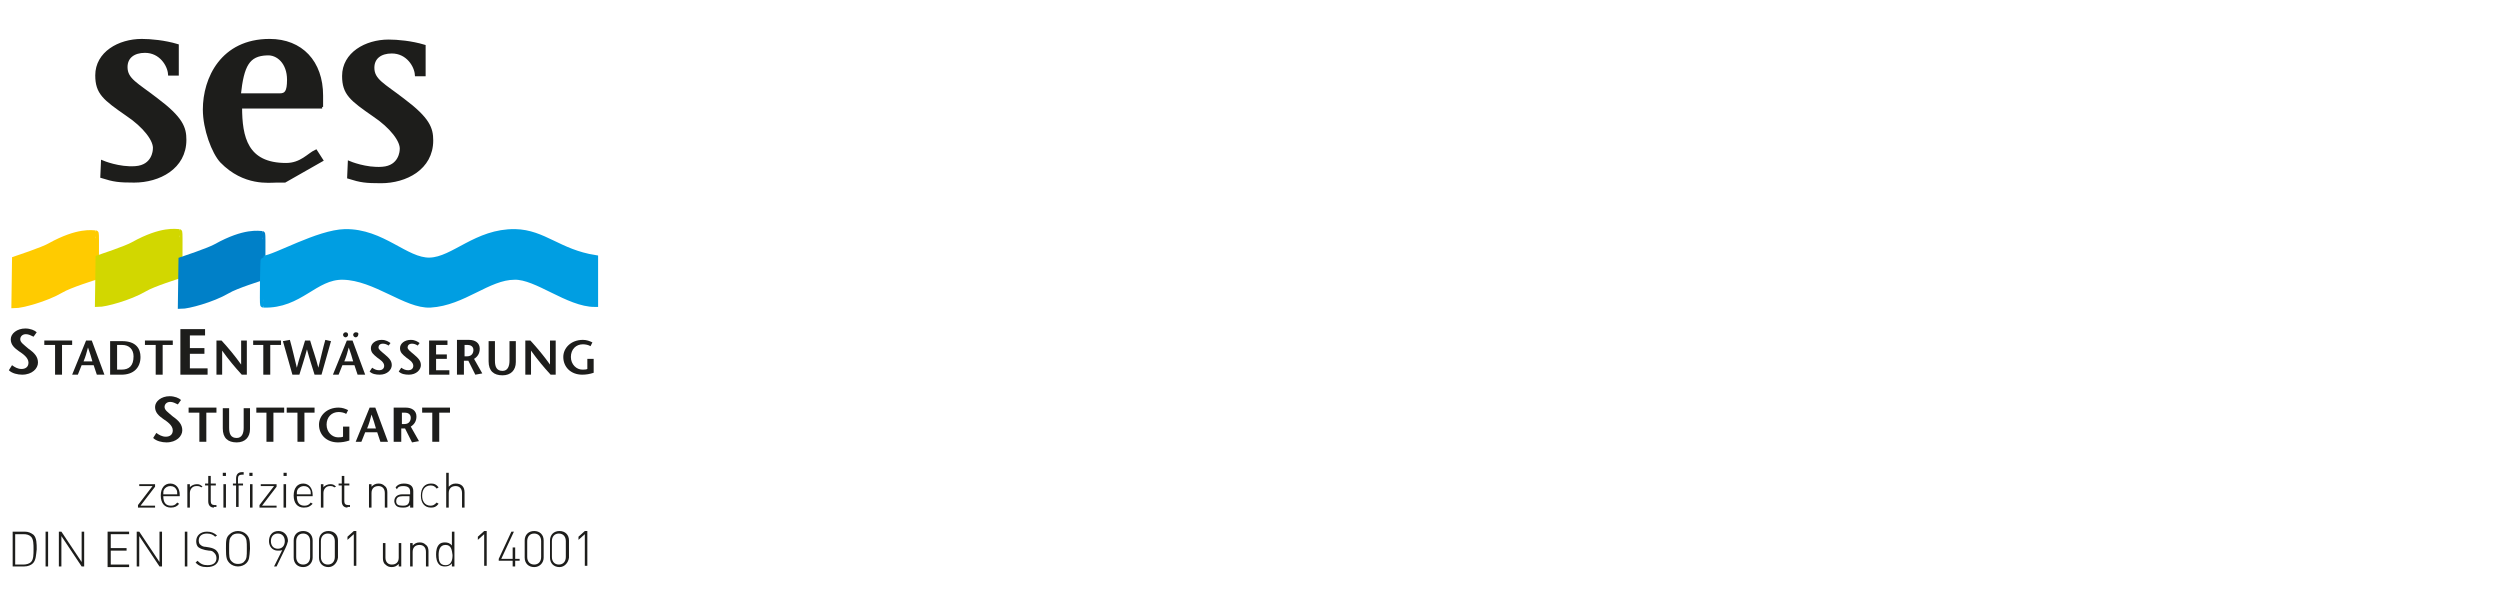 <?xml version="1.0" encoding="utf-8"?>
<!-- Generator: Adobe Illustrator 28.1.0, SVG Export Plug-In . SVG Version: 6.00 Build 0)  -->
<svg version="1.1" id="Ebene_4" xmlns="http://www.w3.org/2000/svg" xmlns:xlink="http://www.w3.org/1999/xlink" x="0px" y="0px"
	 viewBox="0 0 395 96" style="enable-background:new 0 0 395 96;" xml:space="preserve">
<style type="text/css">
	.st0{fill:#1D1D1B;}
	.st1{fill:none;stroke:#1D1D1B;stroke-width:0.5;stroke-miterlimit:3.864;}
	.st2{fill-rule:evenodd;clip-rule:evenodd;fill:#1D1D1B;}
	.st3{fill:#FFCB00;stroke:#FFCB00;stroke-miterlimit:3.864;}
	.st4{fill:#D2D700;stroke:#D2D700;stroke-miterlimit:3.864;}
	.st5{fill:#0080C8;stroke:#0080C8;stroke-miterlimit:3.864;}
	.st6{fill:#009EE2;stroke:#009EE2;stroke-miterlimit:3.864;}
</style>
<g>
	<g>
		<path class="st0" d="M55.1,28c1.9,0.6,2.7,0.7,5.1,0.7c3.9,0,8-2.1,8-6.5c0-1.9-0.5-3.4-4.5-6.4c-3.1-2.4-4.8-3.1-4.8-5.1
			c0-1.6,1.2-2.5,3-2.5c2.5,0,3.8,2.2,3.9,3.6H67l0-4.5c-2-0.6-4.2-0.8-5.6-0.8c-3.6,0-7.1,2-7.1,5.5c0,2.8,1.2,3.7,4.8,6.2
			c2.7,1.8,4.5,4.1,4.3,5.5c0,0.1-0.1,2.7-3,2.9c-2.6,0.2-5.2-0.9-5.2-0.9L55.1,28L55.1,28z"/>
		<path class="st1" d="M55.1,28c1.9,0.6,2.7,0.7,5.1,0.7c3.9,0,8-2.1,8-6.5c0-1.9-0.5-3.4-4.5-6.4c-3.1-2.4-4.8-3.1-4.8-5.1
			c0-1.6,1.2-2.5,3-2.5c2.5,0,3.8,2.2,3.9,3.6H67l0-4.5c-2-0.6-4.2-0.8-5.6-0.8c-3.6,0-7.1,2-7.1,5.5c0,2.8,1.2,3.7,4.8,6.2
			c2.7,1.8,4.5,4.1,4.3,5.5c0,0.1-0.1,2.7-3,2.9c-2.6,0.2-5.2-0.9-5.2-0.9L55.1,28L55.1,28z"/>
		<path class="st2" d="M37.8,15h6.4c1,0,1.4-0.5,1.4-2.4c0-2.7-1.7-4.2-3.4-4.1C39.2,8.6,38.3,10.3,37.8,15L37.8,15z M50.9,16.9H38
			c0,4.8,0.9,9.1,7.2,9.1c2.4,0,3.6-1.6,4.7-2.1l0.9,1.4L45,28.6l-1.3,0c-1.1,0-5.1,0.6-8.7-3.1c-1.3-1.4-2.7-5.1-2.7-8.2
			c0-4.9,2.8-10.9,10.3-10.9c5,0,8.2,3.4,8.2,8.7V16.9L50.9,16.9z"/>
		<path class="st1" d="M37.8,15h6.4c1,0,1.4-0.5,1.4-2.4c0-2.7-1.7-4.2-3.4-4.1C39.2,8.6,38.3,10.3,37.8,15L37.8,15z M50.9,16.9H38
			c0,4.8,0.9,9.1,7.2,9.1c2.4,0,3.6-1.6,4.7-2.1l0.9,1.4L45,28.6l-1.3,0c-1.1,0-5.1,0.6-8.7-3.1c-1.3-1.4-2.7-5.1-2.7-8.2
			c0-4.9,2.8-10.9,10.3-10.9c5,0,8.2,3.4,8.2,8.7V16.9L50.9,16.9z"/>
		<path class="st0" d="M16.1,27.9c1.9,0.6,2.7,0.7,5.1,0.7c3.9,0,8-2.1,8-6.5c0-1.9-0.5-3.4-4.5-6.4c-3.1-2.4-4.8-3.1-4.8-5.1
			c0-1.6,1.2-2.5,3-2.5c2.5,0,3.8,2.2,3.9,3.6H28l0-4.5c-2-0.6-4.2-0.8-5.6-0.8c-3.6,0-7.1,2-7.1,5.5c0,2.8,1.2,3.7,4.8,6.2
			c2.7,1.8,4.5,4.1,4.3,5.5c0,0.1-0.1,2.7-3,2.9c-2.6,0.2-5.2-0.9-5.2-0.9L16.1,27.9L16.1,27.9z"/>
		<path class="st1" d="M16.1,27.9c1.9,0.6,2.7,0.7,5.1,0.7c3.9,0,8-2.1,8-6.5c0-1.9-0.5-3.4-4.5-6.4c-3.1-2.4-4.8-3.1-4.8-5.1
			c0-1.6,1.2-2.5,3-2.5c2.5,0,3.8,2.2,3.9,3.6H28l0-4.5c-2-0.6-4.2-0.8-5.6-0.8c-3.6,0-7.1,2-7.1,5.5c0,2.8,1.2,3.7,4.8,6.2
			c2.7,1.8,4.5,4.1,4.3,5.5c0,0.1-0.1,2.7-3,2.9c-2.6,0.2-5.2-0.9-5.2-0.9L16.1,27.9L16.1,27.9z"/>
		<path class="st3" d="M2.4,41c0,0,4.5-1.5,5.5-2.1c4.5-2.5,6.7-2,7.2-2c0.1,0,0,6.8,0,6.8s-4.2,1.3-5.5,2.1
			c-2.4,1.4-6.2,2.4-7.3,2.4L2.4,41L2.4,41z"/>
		<path class="st4" d="M15.6,40.8c0,0,4.5-1.5,5.5-2.1c4.5-2.5,6.7-2,7.2-2c0.1,0,0,6.8,0,6.8s-4.2,1.3-5.5,2.1
			c-2.4,1.4-6.2,2.4-7.3,2.4L15.6,40.8L15.6,40.8z"/>
		<path class="st5" d="M28.7,41.1c0,0,4.5-1.5,5.5-2.1c4.5-2.5,6.7-2,7.2-2c0.1,0,0,6.8,0,6.8s-4.2,1.3-5.5,2.1
			c-2.4,1.4-6.2,2.4-7.3,2.4L28.7,41.1L28.7,41.1z"/>
		<path class="st6" d="M54.5,36.7c5.9-0.1,9.6,4.6,13.4,4.5c3.8-0.1,7.4-4.6,13.5-4.5c4.5,0.1,6.9,3.2,12.6,4.1V48
			c-4.2,0-9.2-4.4-12.7-4.3c-4.2,0-8.1,4.1-13.3,4.4c-3.8,0.2-8.7-4.3-13.8-4.4c-4.5-0.1-6.8,4.6-12.6,4.4c-0.1,0,0-7.2,0.1-7.2
			C43.6,40.7,50.3,36.8,54.5,36.7L54.5,36.7z"/>
		<g>
			<path class="st0" d="M5.8,52.5c-0.3-0.3-1-0.6-1.8-0.6c-1.3,0-2.3,0.8-2.3,1.7c0,0.9,0.6,1.4,1.3,1.9c0.6,0.4,1.5,1,1.5,1.8
				c0,0.7-0.5,1-1.1,1c-0.6,0-1.1-0.3-1.5-0.6l-0.5,0.8c0.5,0.5,1.4,0.7,2.1,0.7c1.6,0,2.5-1,2.5-1.9c0-0.9-0.5-1.5-1.5-2.2
				c-0.8-0.7-1.3-1-1.3-1.5c0-0.4,0.3-0.8,0.9-0.8c0.4,0,0.8,0.2,1.2,0.4L5.8,52.5L5.8,52.5z"/>
			<polygon class="st0" points="9.8,59.2 9.8,54.5 11.4,54.5 11.4,53.8 7,53.8 7,54.5 8.7,54.5 8.7,59.2 9.8,59.2 			"/>
			<path class="st2" d="M13.6,53.8l-2.2,5.4h0.9l0.6-1.5h1.9l0.5,1.5h1.2l-2-5.4H13.6L13.6,53.8z M13.2,57.1
				c0.3-0.7,0.5-1.4,0.7-2.2h0c0.3,0.8,0.5,1.5,0.7,2.2H13.2L13.2,57.1z"/>
			<path class="st2" d="M17.4,53.8v5.4h1.8c1.9,0,3-1.1,3-2.8c0-1.3-0.7-2.5-2.9-2.5H17.4L17.4,53.8z M18.5,54.5h0.8
				c1.1,0,1.8,0.7,1.8,1.8c0,1.5-0.7,2.1-1.9,2.1h-0.7V54.5L18.5,54.5z"/>
			<polygon class="st0" points="25.7,59.2 25.7,54.5 27.3,54.5 27.3,53.8 22.9,53.8 22.9,54.5 24.6,54.5 24.6,59.2 25.7,59.2 			"/>
			<polygon class="st0" points="32.4,52 28.5,52 28.5,59.2 32.8,59.2 32.8,58.2 30,58.2 30,55.9 32.3,55.9 32.3,55 30,55 30,53 
				32.4,53 32.4,52 			"/>
			<path class="st0" d="M39,53.8h-0.9v3.8h0c-1-1.4-2-2.6-3.1-3.8h-0.8v5.4h0.9v-3.8h0c1,1.4,2,2.6,3.1,3.8H39V53.8L39,53.8z"/>
			<polygon class="st0" points="42.7,59.2 42.7,54.5 44.4,54.5 44.4,53.8 40,53.8 40,54.5 41.6,54.5 41.6,59.2 42.7,59.2 			"/>
			<path class="st0" d="M48.2,53.8c-0.4,1.4-0.9,2.7-1.3,4.3h0c-0.4-1.6-0.7-3-1.1-4.4l-1.1,0.2l1.5,5.3h1.1c0.4-1.3,0.8-2.5,1.2-4
				h0c0.4,1.5,0.8,2.7,1.2,4h1.1l1.5-5.3l-0.9-0.2c-0.4,1.4-0.7,2.8-1.1,4.4h0c-0.4-1.6-0.9-2.9-1.3-4.3H48.2L48.2,53.8z"/>
			<path class="st2" d="M54.6,52.5c-0.2,0-0.4,0.2-0.4,0.4c0,0.2,0.2,0.4,0.4,0.4c0.2,0,0.4-0.2,0.4-0.4
				C55,52.6,54.8,52.5,54.6,52.5L54.6,52.5z M56.2,52.5c-0.2,0-0.4,0.2-0.4,0.4c0,0.2,0.2,0.4,0.4,0.4c0.2,0,0.4-0.2,0.4-0.4
				C56.7,52.6,56.5,52.5,56.2,52.5L56.2,52.5z M54.8,53.8l-2.2,5.4h0.9l0.6-1.5H56l0.5,1.5h1.2l-2-5.4H54.8L54.8,53.8z M54.4,57.1
				c0.3-0.7,0.5-1.4,0.7-2.2h0c0.3,0.8,0.5,1.5,0.7,2.2H54.4L54.4,57.1z"/>
			<path class="st0" d="M61.7,54.2c-0.3-0.2-0.7-0.5-1.4-0.5c-1,0-1.7,0.6-1.7,1.3c0,0.7,0.4,1,1,1.5c0.4,0.3,1.1,0.7,1.1,1.3
				c0,0.5-0.4,0.7-0.8,0.7c-0.5,0-0.8-0.2-1.1-0.4l-0.4,0.6c0.4,0.4,1,0.5,1.6,0.5c1.2,0,1.9-0.8,1.9-1.5c0-0.7-0.4-1.1-1.1-1.7
				c-0.6-0.5-1-0.8-1-1.1c0-0.3,0.2-0.6,0.7-0.6c0.3,0,0.6,0.1,0.9,0.3L61.7,54.2L61.7,54.2z"/>
			<path class="st0" d="M66.3,54.2c-0.3-0.2-0.7-0.5-1.4-0.5c-1,0-1.7,0.6-1.7,1.3c0,0.7,0.4,1,1,1.5c0.4,0.3,1.1,0.7,1.1,1.3
				c0,0.5-0.4,0.7-0.8,0.7c-0.5,0-0.8-0.2-1.1-0.4L63,58.7c0.4,0.4,1,0.5,1.6,0.5c1.2,0,1.9-0.8,1.9-1.5c0-0.7-0.4-1.1-1.1-1.7
				c-0.6-0.5-1-0.8-1-1.1c0-0.3,0.2-0.6,0.7-0.6c0.3,0,0.6,0.1,0.9,0.3L66.3,54.2L66.3,54.2z"/>
			<polygon class="st0" points="70.7,53.8 67.8,53.8 67.8,59.2 71,59.2 71,58.5 68.9,58.5 68.9,56.7 70.6,56.7 70.6,56 68.9,56 
				68.9,54.5 70.7,54.5 70.7,53.8 			"/>
			<path class="st2" d="M73.3,54.5h0.6c0.4,0,0.9,0.2,0.9,0.8c0,0.4-0.2,1-1,1h-0.4V54.5L73.3,54.5z M72.2,59.2h1.1V57H74l1.1,2.2
				l1.1-0.2l-1.3-2.3c0.5-0.3,0.9-0.8,0.9-1.6c0-0.9-0.7-1.4-1.7-1.4h-1.9V59.2L72.2,59.2z"/>
			<path class="st0" d="M77.2,53.8v3.3c0,1.5,0.8,2.2,2.2,2.2c1.3,0,2.1-0.8,2.1-2.1v-3.3h-1V57c0,0.9-0.3,1.6-1.1,1.6
				c-0.9,0-1.2-0.6-1.2-1.6v-3.1H77.2L77.2,53.8z"/>
			<path class="st0" d="M87.8,53.8h-0.9v3.8h0c-1-1.4-2-2.6-3.1-3.8H83v5.4h0.9v-3.8h0c1,1.4,2,2.6,3.1,3.8h0.8V53.8L87.8,53.8z"/>
			<path class="st0" d="M92.8,56.7v1.6c-0.2,0.1-0.5,0.1-0.8,0.1c-0.9,0-1.8-0.8-1.8-2c0-1.2,0.8-2,1.9-2c0.4,0,0.9,0.1,1.2,0.3
				l0.3-0.6c-0.4-0.2-0.9-0.4-1.5-0.4c-1.9,0-3.1,1.3-3.1,2.7c0,1.6,1.2,2.8,3,2.8c0.6,0,1.2-0.1,1.8-0.3v-2.2H92.8L92.8,56.7z"/>
		</g>
		<g>
			<path class="st0" d="M28.6,63.2c-0.3-0.3-1-0.6-1.8-0.6c-1.3,0-2.3,0.8-2.3,1.7c0,0.9,0.6,1.4,1.3,1.9c0.6,0.4,1.5,1,1.5,1.8
				c0,0.7-0.5,1-1.1,1c-0.6,0-1.1-0.3-1.5-0.6l-0.5,0.8c0.5,0.5,1.4,0.7,2.1,0.7c1.6,0,2.5-1,2.5-1.9c0-0.9-0.5-1.5-1.5-2.2
				c-0.8-0.7-1.3-1-1.3-1.5c0-0.4,0.3-0.8,0.9-0.8c0.4,0,0.8,0.2,1.2,0.4L28.6,63.2L28.6,63.2z"/>
			<polygon class="st0" points="32.6,69.8 32.6,65.2 34.2,65.2 34.2,64.4 29.8,64.4 29.8,65.2 31.5,65.2 31.5,69.8 32.6,69.8 			"/>
			<path class="st0" d="M35.2,64.4v3.3c0,1.5,0.8,2.2,2.2,2.2c1.3,0,2.1-0.8,2.1-2.1v-3.3h-1v3.1c0,0.9-0.3,1.6-1.1,1.6
				c-0.9,0-1.2-0.6-1.2-1.6v-3.1H35.2L35.2,64.4z"/>
			<polygon class="st0" points="43.2,69.8 43.2,65.2 44.9,65.2 44.9,64.4 40.5,64.4 40.5,65.2 42.1,65.2 42.1,69.8 43.2,69.8 			"/>
			<polygon class="st0" points="48.1,69.8 48.1,65.2 49.7,65.2 49.7,64.4 45.3,64.4 45.3,65.2 47,65.2 47,69.8 48.1,69.8 			"/>
			<path class="st0" d="M54.2,67.3V69c-0.2,0.1-0.5,0.1-0.8,0.1c-0.9,0-1.8-0.8-1.8-2c0-1.2,0.8-2,1.9-2c0.4,0,0.9,0.1,1.2,0.3
				l0.3-0.6c-0.4-0.2-0.9-0.4-1.5-0.4c-1.9,0-3.1,1.3-3.1,2.7c0,1.6,1.2,2.8,3,2.8c0.6,0,1.2-0.1,1.8-0.3v-2.2H54.2L54.2,67.3z"/>
			<path class="st2" d="M58.4,64.4l-2.2,5.4h0.9l0.6-1.5h1.9l0.5,1.5h1.2l-2-5.4H58.4L58.4,64.4z M58,67.7c0.3-0.7,0.5-1.4,0.7-2.2
				h0c0.3,0.8,0.5,1.5,0.7,2.2H58L58,67.7z"/>
			<path class="st2" d="M63.4,65.2h0.6c0.4,0,0.9,0.2,0.9,0.8c0,0.4-0.2,1-1,1h-0.4V65.2L63.4,65.2z M62.3,69.8h1.1v-2.1H64l1.1,2.2
				l1.1-0.2l-1.3-2.3c0.5-0.3,0.9-0.8,0.9-1.6c0-0.9-0.7-1.4-1.7-1.4h-1.9V69.8L62.3,69.8z"/>
			<polygon class="st0" points="69.4,69.8 69.4,65.2 71.1,65.2 71.1,64.4 66.7,64.4 66.7,65.2 68.3,65.2 68.3,69.8 69.4,69.8 			"/>
		</g>
	</g>
	<g>
		<path class="st0" d="M21.8,80.2v-0.4l2.3-3h-2.1v-0.3h2.5v0.4l-2.3,3h2.3v0.3H21.8z"/>
		<path class="st0" d="M25.8,78.4c0,1,0.4,1.5,1.2,1.5c0.4,0,0.7-0.1,1-0.5l0.3,0.2C28,80,27.6,80.2,27,80.2c-1,0-1.6-0.7-1.6-1.9
			c0-1.2,0.6-1.9,1.5-1.9c0.9,0,1.5,0.7,1.5,1.8v0.2H25.8z M27.9,77.4c-0.2-0.4-0.5-0.6-1-0.6c-0.4,0-0.8,0.2-1,0.6
			c-0.1,0.2-0.1,0.3-0.1,0.7H28C28,77.7,28,77.6,27.9,77.4z"/>
		<path class="st0" d="M31,76.8c-0.6,0-1,0.5-1,1.1v2.3h-0.4v-3.7H30v0.5c0.2-0.3,0.7-0.5,1.1-0.5c0.4,0,0.6,0.1,0.9,0.4L31.8,77
			C31.5,76.8,31.4,76.8,31,76.8z"/>
		<path class="st0" d="M33.8,80.2c-0.6,0-0.9-0.4-0.9-1v-2.5h-0.5v-0.3h0.5v-1.2h0.4v1.2h0.8v0.3h-0.8v2.5c0,0.4,0.2,0.6,0.6,0.6
			h0.3v0.3H33.8z"/>
		<path class="st0" d="M35.2,75.2v-0.5h0.5v0.5H35.2z M35.3,80.2v-3.7h0.4v3.7H35.3z"/>
		<path class="st0" d="M37.7,76.7v3.4h-0.4v-3.4h-0.5v-0.3h0.5v-0.8c0-0.6,0.3-1,0.9-1h0.3V75h-0.3c-0.4,0-0.6,0.2-0.6,0.6v0.8h0.8
			v0.3H37.7z"/>
		<path class="st0" d="M39.4,75.2v-0.5h0.5v0.5H39.4z M39.5,80.2v-3.7h0.4v3.7H39.5z"/>
		<path class="st0" d="M41,80.2v-0.4l2.3-3h-2.1v-0.3h2.5v0.4l-2.3,3h2.3v0.3H41z"/>
		<path class="st0" d="M44.8,75.2v-0.5h0.5v0.5H44.8z M44.8,80.2v-3.7h0.4v3.7H44.8z"/>
		<path class="st0" d="M46.9,78.4c0,1,0.4,1.5,1.2,1.5c0.4,0,0.7-0.1,1-0.5l0.3,0.2c-0.4,0.4-0.7,0.6-1.4,0.6c-1,0-1.6-0.7-1.6-1.9
			c0-1.2,0.6-1.9,1.5-1.9c0.9,0,1.5,0.7,1.5,1.8v0.2H46.9z M49,77.4c-0.2-0.4-0.5-0.6-1-0.6c-0.4,0-0.8,0.2-1,0.6
			c-0.1,0.2-0.1,0.3-0.1,0.7h2.2C49.1,77.7,49.1,77.6,49,77.4z"/>
		<path class="st0" d="M52.1,76.8c-0.6,0-1,0.5-1,1.1v2.3h-0.4v-3.7h0.4v0.5c0.2-0.3,0.7-0.5,1.1-0.5c0.4,0,0.6,0.1,0.9,0.4L52.8,77
			C52.6,76.8,52.4,76.8,52.1,76.8z"/>
		<path class="st0" d="M54.9,80.2c-0.6,0-0.9-0.4-0.9-1v-2.5h-0.5v-0.3H54v-1.2h0.4v1.2h0.8v0.3h-0.8v2.5c0,0.4,0.2,0.6,0.6,0.6h0.3
			v0.3H54.9z"/>
		<path class="st0" d="M60.8,80.2v-2.3c0-0.7-0.4-1.1-1-1.1c-0.7,0-1.1,0.4-1.1,1.1v2.3h-0.4v-3.7h0.4v0.4c0.3-0.3,0.6-0.5,1.1-0.5
			c0.4,0,0.7,0.1,1,0.4c0.3,0.2,0.4,0.6,0.4,1v2.4H60.8z"/>
		<path class="st0" d="M64.8,80.2v-0.4c-0.3,0.3-0.6,0.4-1.1,0.4c-0.6,0-0.9-0.1-1.1-0.3c-0.2-0.2-0.3-0.5-0.3-0.7
			c0-0.7,0.5-1.1,1.3-1.1h1.2v-0.4c0-0.6-0.3-0.9-1.1-0.9c-0.5,0-0.8,0.1-1,0.5L62.5,77c0.3-0.4,0.7-0.6,1.3-0.6
			c1,0,1.5,0.4,1.5,1.2v2.6H64.8z M64.8,78.4h-1.2c-0.6,0-1,0.2-1,0.8c0,0.5,0.3,0.7,1,0.7c0.3,0,0.7,0,0.9-0.3
			c0.1-0.1,0.2-0.4,0.2-0.7V78.4z"/>
		<path class="st0" d="M68.1,80.2c-1,0-1.6-0.7-1.6-1.9s0.6-1.9,1.6-1.9c0.5,0,0.8,0.1,1.2,0.6l-0.3,0.2c-0.3-0.4-0.6-0.5-1-0.5
			c-0.4,0-0.8,0.2-1,0.5c-0.2,0.3-0.3,0.6-0.3,1.1c0,0.5,0.1,0.8,0.3,1.1c0.2,0.3,0.6,0.5,1,0.5c0.4,0,0.6-0.1,1-0.5l0.3,0.2
			C68.9,80.1,68.6,80.2,68.1,80.2z"/>
		<path class="st0" d="M73,80.2v-2.3c0-0.7-0.4-1.1-1-1.1c-0.7,0-1.1,0.4-1.1,1.1v2.3h-0.4v-5.5h0.4v2.2c0.3-0.3,0.6-0.5,1.1-0.5
			c0.9,0,1.4,0.5,1.4,1.4v2.4H73z"/>
		<path class="st0" d="M5.2,89c-0.3,0.3-0.8,0.5-1.4,0.5H2V84h1.9c0.6,0,1,0.2,1.4,0.5c0.5,0.5,0.5,1.4,0.5,2.3
			C5.7,87.6,5.7,88.5,5.2,89z M4.9,84.8c-0.3-0.3-0.7-0.4-1.2-0.4H2.4v4.8h1.3c0.4,0,0.9-0.1,1.2-0.4c0.4-0.4,0.4-1.2,0.4-2
			C5.3,86,5.3,85.2,4.9,84.8z"/>
		<path class="st0" d="M7.2,89.5V84h0.4v5.5H7.2z"/>
		<path class="st0" d="M12.9,89.5l-3.2-4.8v4.8H9.3V84h0.4l3.2,4.8V84h0.4v5.5H12.9z"/>
		<path class="st0" d="M17,89.5V84h3.4v0.4h-2.9v2.2h2.5v0.4h-2.5v2.2h2.9v0.4H17z"/>
		<path class="st0" d="M25.2,89.5L22,84.7v4.8h-0.4V84H22l3.2,4.8V84h0.4v5.5H25.2z"/>
		<path class="st0" d="M29.2,89.5V84h0.4v5.5H29.2z"/>
		<path class="st0" d="M32.7,89.6c-0.8,0-1.3-0.2-1.8-0.7l0.3-0.3c0.5,0.5,0.9,0.7,1.6,0.7c0.9,0,1.4-0.4,1.4-1.1
			c0-0.3-0.1-0.6-0.3-0.8C33.6,87.1,33.5,87,33,87l-0.6-0.1c-0.4-0.1-0.7-0.2-1-0.4c-0.3-0.2-0.4-0.6-0.4-1c0-0.9,0.7-1.5,1.7-1.5
			c0.7,0,1.1,0.2,1.6,0.6L34,84.8c-0.3-0.3-0.7-0.5-1.3-0.5c-0.8,0-1.3,0.4-1.3,1.1c0,0.3,0.1,0.6,0.3,0.7c0.2,0.2,0.5,0.3,0.8,0.3
			l0.6,0.1c0.5,0.1,0.7,0.2,1,0.4c0.3,0.3,0.5,0.6,0.5,1.1C34.6,89,33.9,89.6,32.7,89.6z"/>
		<path class="st0" d="M38.9,89c-0.3,0.3-0.8,0.5-1.3,0.5s-1-0.2-1.3-0.5c-0.5-0.5-0.6-0.9-0.6-2.3c0-1.3,0-1.8,0.6-2.3
			c0.3-0.3,0.8-0.5,1.3-0.5s1,0.2,1.3,0.5c0.5,0.5,0.6,0.9,0.6,2.3C39.4,88.1,39.4,88.5,38.9,89z M38.6,84.7c-0.3-0.3-0.6-0.4-1-0.4
			c-0.4,0-0.8,0.1-1,0.4c-0.4,0.4-0.4,0.8-0.4,2c0,1.2,0,1.6,0.4,2c0.3,0.3,0.6,0.4,1,0.4c0.4,0,0.8-0.1,1-0.4
			c0.4-0.4,0.4-0.8,0.4-2C39,85.6,39,85.1,38.6,84.7z"/>
		<path class="st0" d="M45.1,86.6l-1.4,2.9h-0.4l1.3-2.6c-0.2,0.1-0.4,0.1-0.7,0.1c-0.9,0-1.4-0.7-1.4-1.5c0-0.9,0.5-1.6,1.5-1.6
			c0.9,0,1.5,0.7,1.5,1.6C45.4,85.9,45.3,86.2,45.1,86.6z M43.9,84.3c-0.7,0-1.1,0.5-1.1,1.2c0,0.7,0.4,1.2,1.1,1.2
			c0.7,0,1.1-0.5,1.1-1.2C45,84.8,44.6,84.3,43.9,84.3z"/>
		<path class="st0" d="M47.9,89.6c-0.9,0-1.5-0.6-1.5-1.5v-2.7c0-0.9,0.6-1.5,1.5-1.5c0.9,0,1.5,0.6,1.5,1.5v2.7
			C49.4,88.9,48.8,89.6,47.9,89.6z M49,85.5c0-0.7-0.4-1.2-1.1-1.2c-0.7,0-1.1,0.5-1.1,1.2V88c0,0.7,0.4,1.2,1.1,1.2
			c0.7,0,1.1-0.5,1.1-1.2V85.5z"/>
		<path class="st0" d="M51.9,89.6c-0.9,0-1.5-0.6-1.5-1.5v-2.7c0-0.9,0.6-1.5,1.5-1.5c0.9,0,1.5,0.6,1.5,1.5v2.7
			C53.3,88.9,52.7,89.6,51.9,89.6z M52.9,85.5c0-0.7-0.4-1.2-1.1-1.2c-0.7,0-1.1,0.5-1.1,1.2V88c0,0.7,0.4,1.2,1.1,1.2
			c0.7,0,1.1-0.5,1.1-1.2V85.5z"/>
		<path class="st0" d="M55.9,89.5v-5.1l-1,0.9v-0.5l1-0.9h0.4v5.5H55.9z"/>
		<path class="st0" d="M63,89.5v-0.4c-0.3,0.3-0.6,0.5-1.1,0.5c-0.4,0-0.7-0.1-1-0.4c-0.3-0.2-0.4-0.6-0.4-1v-2.4h0.4v2.3
			c0,0.7,0.4,1.1,1,1.1c0.7,0,1.1-0.4,1.1-1.1v-2.3h0.4v3.7H63z"/>
		<path class="st0" d="M67.3,89.5v-2.3c0-0.7-0.4-1.1-1-1.1c-0.7,0-1.1,0.4-1.1,1.1v2.3h-0.4v-3.7h0.4v0.4c0.3-0.3,0.6-0.5,1.1-0.5
			c0.4,0,0.7,0.1,1,0.4c0.3,0.2,0.4,0.6,0.4,1v2.4H67.3z"/>
		<path class="st0" d="M71.4,89.5V89c-0.3,0.4-0.7,0.5-1.1,0.5c-0.4,0-0.7-0.1-0.9-0.3c-0.4-0.4-0.5-1-0.5-1.6
			c0-0.6,0.1-1.2,0.5-1.6c0.2-0.2,0.5-0.3,0.9-0.3c0.4,0,0.8,0.1,1.1,0.5V84h0.4v5.5H71.4z M70.4,86.1c-0.9,0-1.1,0.8-1.1,1.6
			c0,0.8,0.1,1.6,1.1,1.6c0.9,0,1.1-0.8,1.1-1.6C71.4,86.9,71.3,86.1,70.4,86.1z"/>
		<path class="st0" d="M76.5,89.5v-5.1l-1,0.9v-0.5l1-0.9h0.4v5.5H76.5z"/>
		<path class="st0" d="M81.4,88.6v0.9H81v-0.9h-2.2v-0.3l2-4.3h0.4l-2,4.3H81v-1.8h0.4v1.8h0.7v0.3H81.4z"/>
		<path class="st0" d="M84.4,89.6c-0.9,0-1.5-0.6-1.5-1.5v-2.7c0-0.9,0.6-1.5,1.5-1.5c0.9,0,1.5,0.6,1.5,1.5v2.7
			C85.9,88.9,85.3,89.6,84.4,89.6z M85.5,85.5c0-0.7-0.4-1.2-1.1-1.2c-0.7,0-1.1,0.5-1.1,1.2V88c0,0.7,0.4,1.2,1.1,1.2
			c0.7,0,1.1-0.5,1.1-1.2V85.5z"/>
		<path class="st0" d="M88.4,89.6c-0.9,0-1.5-0.6-1.5-1.5v-2.7c0-0.9,0.6-1.5,1.5-1.5c0.9,0,1.5,0.6,1.5,1.5v2.7
			C89.8,88.9,89.2,89.6,88.4,89.6z M89.4,85.5c0-0.7-0.4-1.2-1.1-1.2c-0.7,0-1.1,0.5-1.1,1.2V88c0,0.7,0.4,1.2,1.1,1.2
			c0.7,0,1.1-0.5,1.1-1.2V85.5z"/>
		<path class="st0" d="M92.4,89.5v-5.1l-1,0.9v-0.5l1-0.9h0.4v5.5H92.4z"/>
	</g>
</g>
</svg>
